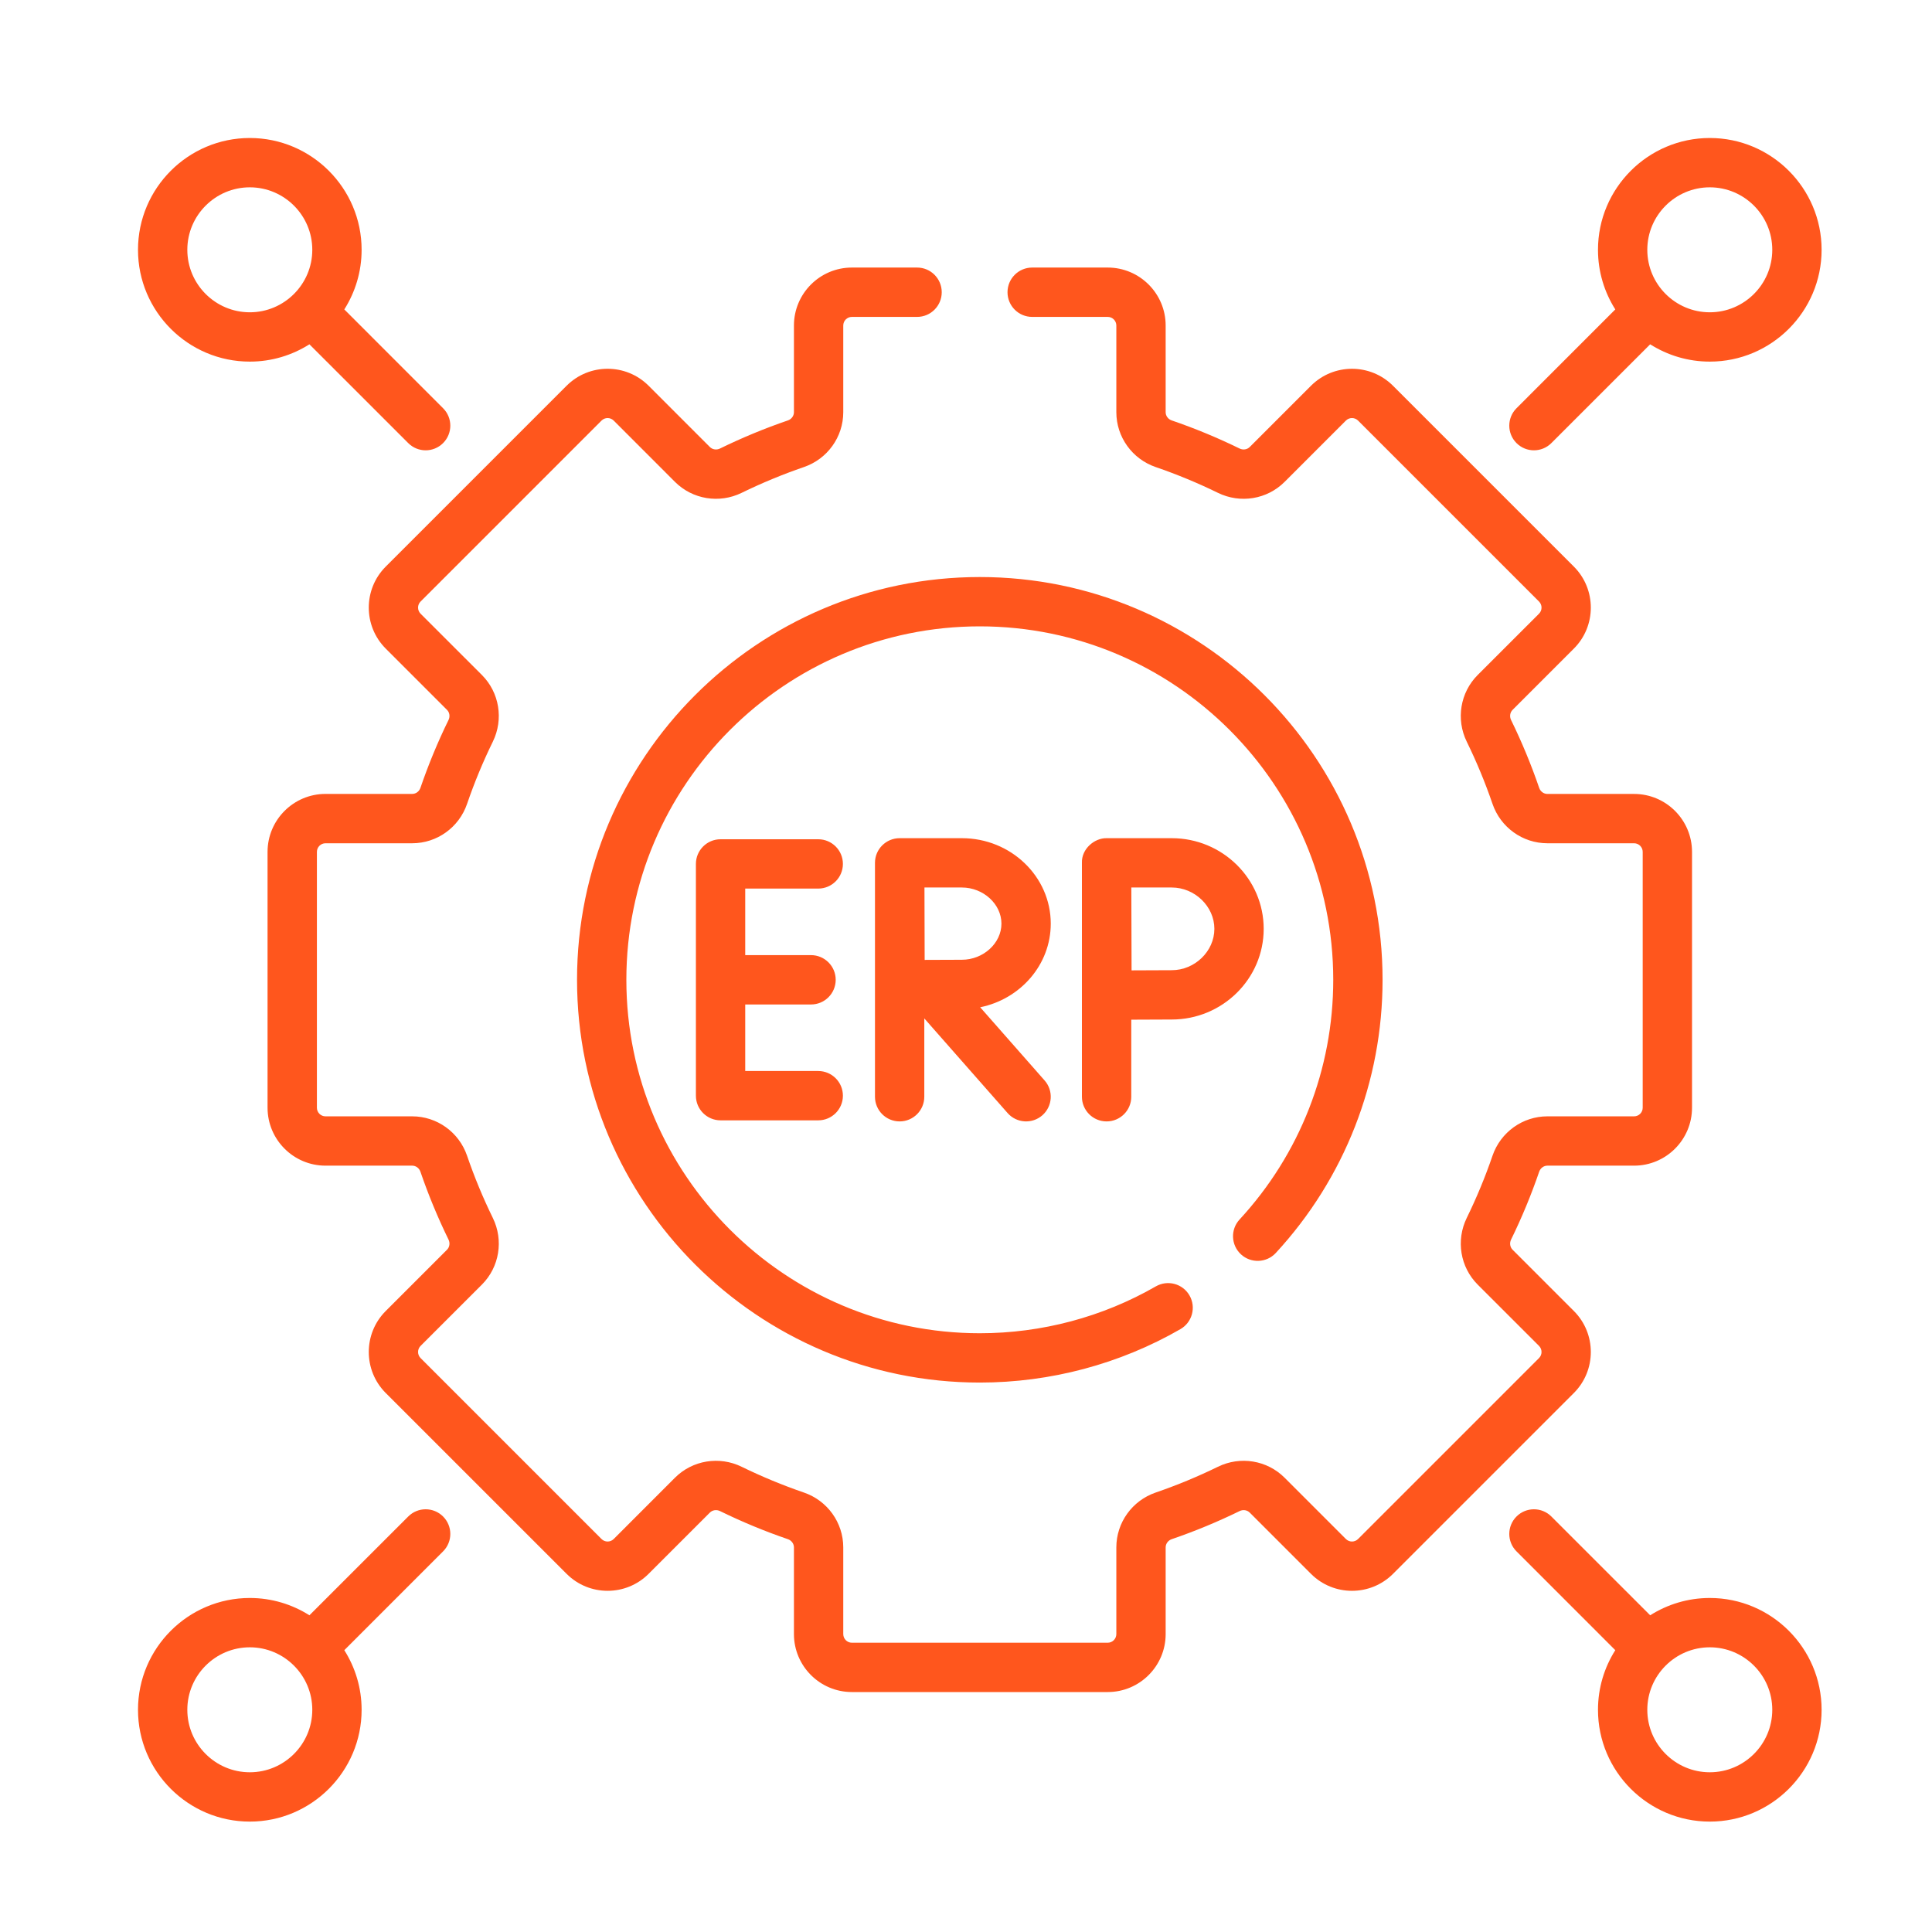 <svg width="70" height="70" viewBox="0 0 70 70" fill="none" xmlns="http://www.w3.org/2000/svg">
<path d="M42.454 30.369H40.094C39.655 30.36 39.182 30.758 39.2 31.262V39.737C39.2 40.231 39.6 40.631 40.094 40.631C40.588 40.631 40.988 40.231 40.988 39.737V36.945C41.502 36.942 42.116 36.939 42.454 36.939C44.291 36.939 45.786 35.466 45.786 33.654C45.786 31.843 44.291 30.369 42.454 30.369ZM42.454 35.152C42.118 35.152 41.512 35.155 40.999 35.158C40.996 34.63 40.992 32.708 40.99 32.156H42.454C43.291 32.156 43.999 32.842 43.999 33.654C43.999 34.466 43.291 35.152 42.454 35.152ZM56.209 16.054L59.789 12.475C60.415 12.871 61.155 13.102 61.949 13.102C64.183 13.102 66 11.284 66 9.051C66 6.817 64.183 5 61.949 5C59.716 5 57.898 6.817 57.898 9.051C57.898 9.845 58.129 10.585 58.525 11.211L54.946 14.791C54.597 15.14 54.597 15.705 54.946 16.054C55.295 16.403 55.86 16.403 56.209 16.054ZM61.949 6.787C63.197 6.787 64.213 7.803 64.213 9.051C64.213 10.299 63.197 11.315 61.949 11.315C60.701 11.315 59.685 10.299 59.685 9.051C59.685 7.803 60.701 6.787 61.949 6.787ZM46.225 45.397C48.72 42.694 50.093 39.18 50.093 35.5C50.093 27.453 43.547 20.907 35.5 20.907C27.453 20.907 20.907 27.453 20.907 35.5C20.907 43.547 27.453 50.093 35.5 50.093C38.054 50.093 40.568 49.424 42.769 48.157C43.197 47.911 43.344 47.364 43.098 46.937C42.852 46.509 42.306 46.362 41.878 46.608C39.947 47.719 37.742 48.306 35.5 48.306C28.439 48.306 22.694 42.562 22.694 35.5C22.694 28.439 28.439 22.694 35.5 22.694C42.562 22.694 48.306 28.439 48.306 35.5C48.306 38.729 47.101 41.813 44.912 44.185C44.577 44.547 44.6 45.112 44.962 45.447C45.325 45.782 45.89 45.759 46.225 45.397ZM57.025 47.501L54.804 45.28C54.709 45.186 54.688 45.038 54.749 44.913C55.137 44.12 55.48 43.292 55.767 42.454C55.812 42.323 55.932 42.234 56.065 42.234H59.206C60.364 42.234 61.305 41.293 61.305 40.135V30.865C61.305 29.707 60.364 28.766 59.206 28.766H56.065C55.932 28.766 55.812 28.677 55.767 28.546C55.48 27.708 55.137 26.88 54.749 26.087C54.688 25.962 54.709 25.814 54.804 25.72L57.025 23.499C57.843 22.681 57.843 21.349 57.025 20.53L50.47 13.976C49.651 13.157 48.319 13.157 47.5 13.976L45.28 16.196C45.186 16.29 45.038 16.312 44.913 16.251C44.12 15.863 43.293 15.52 42.454 15.233C42.322 15.188 42.234 15.068 42.234 14.935V11.794C42.234 10.636 41.292 9.694 40.135 9.694H37.398C36.904 9.694 36.504 10.095 36.504 10.588C36.504 11.081 36.904 11.482 37.398 11.482H40.135C40.307 11.482 40.447 11.622 40.447 11.794V14.935C40.447 15.832 41.021 16.631 41.874 16.923C42.643 17.187 43.401 17.501 44.127 17.856C44.939 18.253 45.909 18.094 46.543 17.46L48.764 15.239C48.886 15.117 49.084 15.117 49.206 15.239L55.761 21.794C55.883 21.916 55.883 22.114 55.761 22.236L53.54 24.456C52.906 25.09 52.746 26.061 53.143 26.872C53.499 27.599 53.813 28.357 54.076 29.125C54.369 29.979 55.168 30.553 56.065 30.553H59.206C59.378 30.553 59.518 30.693 59.518 30.865V40.135C59.518 40.307 59.378 40.447 59.206 40.447H56.065C55.168 40.447 54.369 41.021 54.076 41.875C53.813 42.643 53.499 43.401 53.143 44.128C52.746 44.939 52.906 45.91 53.54 46.544L55.761 48.764C55.883 48.886 55.883 49.085 55.761 49.206L49.206 55.761C49.084 55.883 48.886 55.883 48.764 55.761L46.543 53.54C45.909 52.906 44.938 52.747 44.127 53.144C43.401 53.499 42.643 53.813 41.874 54.077C41.021 54.369 40.447 55.168 40.447 56.065V59.206C40.447 59.378 40.307 59.519 40.135 59.519H30.865C30.693 59.519 30.553 59.378 30.553 59.206V56.065C30.553 55.168 29.979 54.369 29.125 54.077C28.357 53.813 27.599 53.499 26.872 53.144C26.061 52.747 25.091 52.906 24.456 53.54L22.236 55.761C22.114 55.883 21.915 55.883 21.794 55.761L15.239 49.206C15.117 49.084 15.117 48.886 15.239 48.764L17.46 46.544C18.094 45.91 18.253 44.939 17.856 44.128C17.5 43.401 17.186 42.643 16.923 41.875C16.631 41.021 15.832 40.447 14.935 40.447H11.794C11.622 40.447 11.482 40.307 11.482 40.135V30.865C11.482 30.693 11.622 30.553 11.794 30.553H14.935C15.832 30.553 16.631 29.979 16.923 29.125C17.186 28.357 17.5 27.599 17.856 26.872C18.253 26.061 18.094 25.09 17.46 24.456L15.239 22.236C15.117 22.114 15.117 21.915 15.239 21.794L21.794 15.239C21.916 15.117 22.114 15.117 22.236 15.239L24.456 17.46C25.091 18.094 26.062 18.253 26.872 17.856C27.599 17.501 28.357 17.187 29.125 16.923C29.979 16.631 30.553 15.832 30.553 14.935V11.794C30.553 11.622 30.693 11.482 30.865 11.482H33.228C33.722 11.482 34.121 11.081 34.121 10.588C34.121 10.095 33.722 9.694 33.228 9.694H30.865C29.707 9.694 28.766 10.636 28.766 11.794V14.935C28.766 15.068 28.677 15.188 28.546 15.233C27.707 15.52 26.88 15.863 26.086 16.251C25.962 16.312 25.814 16.29 25.72 16.196L23.499 13.975C22.681 13.157 21.349 13.157 20.53 13.975L13.975 20.53C13.157 21.349 13.157 22.68 13.975 23.499L16.196 25.72C16.29 25.814 16.312 25.961 16.251 26.086C15.862 26.88 15.52 27.708 15.233 28.546C15.188 28.677 15.068 28.765 14.935 28.765H11.794C10.636 28.765 9.694 29.707 9.694 30.865V40.135C9.694 41.292 10.636 42.234 11.794 42.234H14.935C15.068 42.234 15.188 42.323 15.233 42.454C15.52 43.292 15.863 44.12 16.251 44.913C16.312 45.038 16.29 45.186 16.196 45.28L13.975 47.501C13.157 48.319 13.157 49.651 13.975 50.47L20.53 57.024C21.349 57.843 22.681 57.843 23.499 57.024L25.72 54.804C25.814 54.71 25.962 54.688 26.087 54.749C26.88 55.137 27.707 55.48 28.546 55.767C28.677 55.812 28.766 55.932 28.766 56.065V59.206C28.766 60.364 29.707 61.306 30.865 61.306H40.135C41.293 61.306 42.234 60.364 42.234 59.206V56.065C42.234 55.932 42.323 55.812 42.454 55.767C43.293 55.48 44.12 55.137 44.914 54.749C45.039 54.688 45.186 54.71 45.28 54.804L47.501 57.025C48.319 57.843 49.651 57.843 50.47 57.025L57.025 50.47C57.843 49.651 57.843 48.319 57.025 47.501ZM14.791 54.946L11.211 58.525C10.585 58.129 9.845 57.898 9.051 57.898C6.817 57.898 5 59.716 5 61.949C5 64.183 6.817 66 9.051 66C11.284 66 13.102 64.183 13.102 61.949C13.102 61.155 12.871 60.415 12.475 59.789L16.054 56.209C16.403 55.86 16.403 55.295 16.054 54.946C15.705 54.597 15.14 54.597 14.791 54.946ZM9.051 64.213C7.803 64.213 6.787 63.197 6.787 61.949C6.787 60.701 7.803 59.685 9.051 59.685C10.299 59.685 11.315 60.701 11.315 61.949C11.315 63.197 10.299 64.213 9.051 64.213ZM61.949 57.898C61.155 57.898 60.415 58.129 59.789 58.525L56.209 54.946C55.86 54.597 55.295 54.597 54.946 54.946C54.597 55.295 54.597 55.86 54.946 56.209L58.525 59.789C58.129 60.415 57.898 61.155 57.898 61.949C57.898 64.183 59.716 66 61.949 66C64.183 66 66 64.183 66 61.949C66 59.716 64.183 57.898 61.949 57.898ZM61.949 64.213C60.701 64.213 59.685 63.197 59.685 61.949C59.685 60.701 60.701 59.685 61.949 59.685C63.197 59.685 64.213 60.701 64.213 61.949C64.213 63.197 63.197 64.213 61.949 64.213ZM38.071 33.465C38.071 31.758 36.626 30.369 34.85 30.369H32.598C32.598 30.369 32.597 30.369 32.597 30.369C32.596 30.369 32.596 30.369 32.596 30.369C32.102 30.369 31.702 30.769 31.702 31.262V39.737C31.702 40.231 32.102 40.631 32.596 40.631C33.089 40.631 33.489 40.231 33.489 39.737V36.899L36.507 40.328C36.834 40.699 37.399 40.733 37.768 40.408C38.138 40.082 38.174 39.517 37.848 39.147L35.514 36.495C36.972 36.2 38.071 34.954 38.071 33.465ZM34.85 34.774C34.539 34.774 33.983 34.776 33.502 34.779C33.5 34.308 33.496 32.649 33.495 32.156H34.85C35.627 32.156 36.284 32.756 36.284 33.465C36.284 34.175 35.627 34.774 34.85 34.774ZM9.051 13.102C9.845 13.102 10.585 12.871 11.211 12.475L14.791 16.054C15.14 16.403 15.705 16.403 16.054 16.054C16.403 15.705 16.403 15.14 16.054 14.791L12.475 11.211C12.871 10.585 13.102 9.845 13.102 9.051C13.102 6.817 11.284 5 9.051 5C6.817 5 5 6.817 5 9.051C5 11.284 6.817 13.102 9.051 13.102ZM9.051 6.787C10.299 6.787 11.315 7.803 11.315 9.051C11.315 10.299 10.299 11.315 9.051 11.315C7.803 11.315 6.787 10.299 6.787 9.051C6.787 7.803 7.803 6.787 9.051 6.787ZM29.646 32.195C30.14 32.195 30.54 31.795 30.54 31.301C30.54 30.808 30.14 30.408 29.646 30.408H26.108C25.614 30.408 25.214 30.808 25.214 31.301V39.699C25.214 40.192 25.614 40.592 26.108 40.592H29.646C30.14 40.592 30.54 40.192 30.54 39.699C30.54 39.205 30.14 38.805 29.646 38.805H27.001V36.394H29.385C29.879 36.394 30.279 35.993 30.279 35.5C30.279 35.007 29.879 34.606 29.385 34.606H27.001V32.195H29.646Z" fill="#FF561D"/>
</svg>
